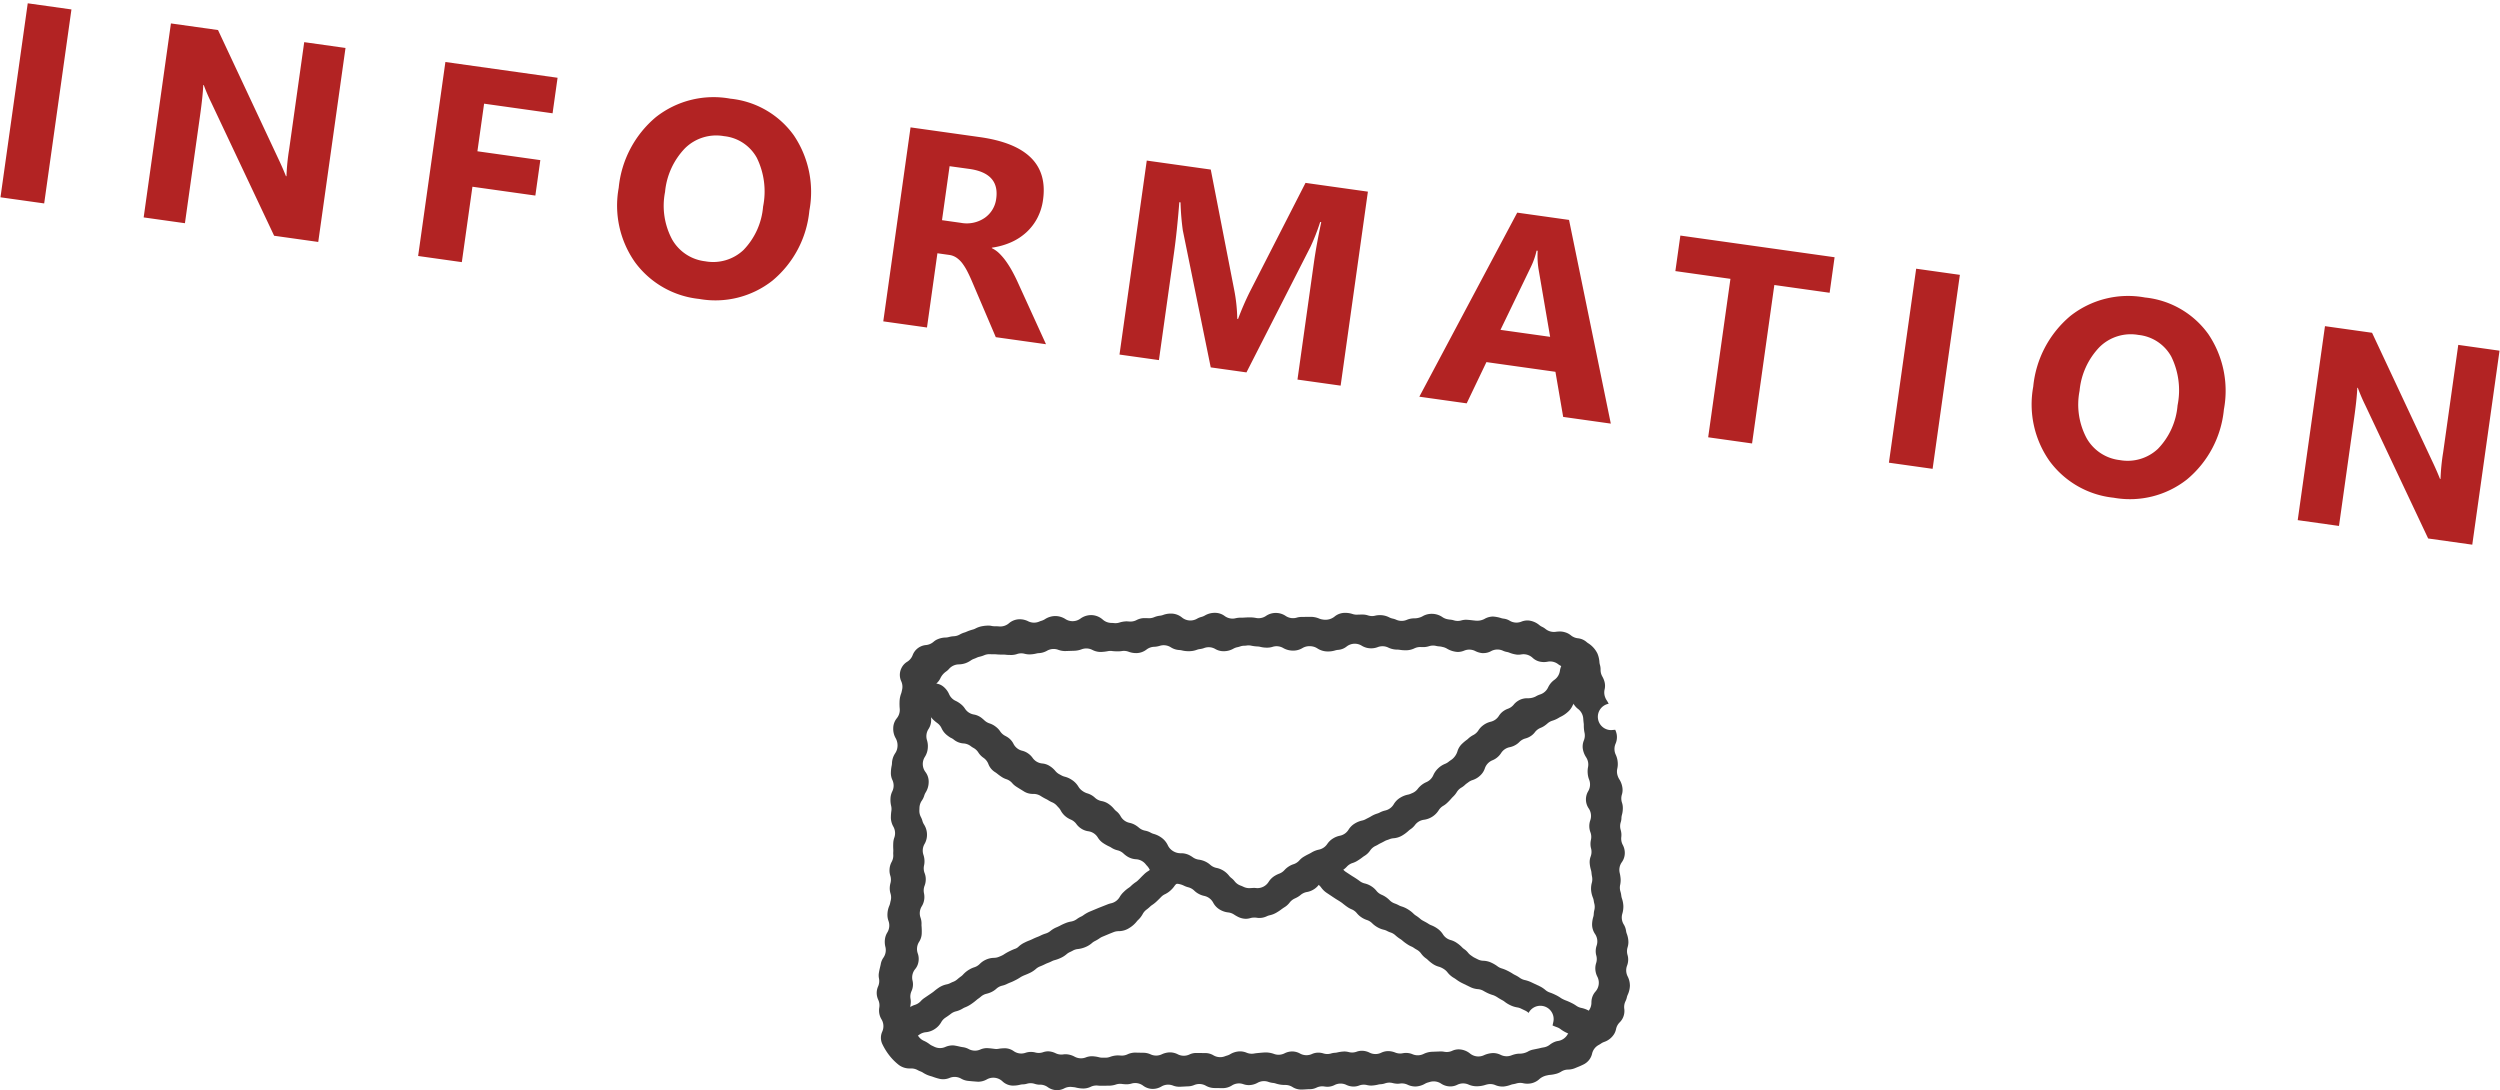 <svg xmlns="http://www.w3.org/2000/svg" width="205.468" height="89.599" viewBox="0 0 205.468 89.599">
  <g id="グループ_1758" data-name="グループ 1758" transform="translate(-854.494 -14304.883)">
    <path id="パス_2984" data-name="パス 2984" d="M-98.946,0h-3.627V-16.1h3.627ZM-76.2,0h-3.661L-86.5-10.119a14.633,14.633,0,0,1-.809-1.336h-.045q.09.854.09,2.605V0h-3.425V-16.1h3.908l6.39,9.8q.438.663.809,1.314h.045a17.218,17.218,0,0,1-.09-2.212V-16.1H-76.2ZM-58.6-13.151h-5.683V-9.2h5.222v2.942h-5.222V0h-3.627V-16.1h9.31ZM-44.548.281a7.5,7.5,0,0,1-5.638-2.252,8.084,8.084,0,0,1-2.179-5.868,8.662,8.662,0,0,1,2.212-6.177,7.66,7.66,0,0,1,5.862-2.358,7.31,7.31,0,0,1,5.576,2.257,8.322,8.322,0,0,1,2.128,5.952,8.524,8.524,0,0,1-2.207,6.121A7.574,7.574,0,0,1-44.548.281Zm.157-13.533a3.651,3.651,0,0,0-3.032,1.432,5.97,5.97,0,0,0-1.123,3.79,5.86,5.86,0,0,0,1.123,3.785,3.6,3.6,0,0,0,2.942,1.393A3.635,3.635,0,0,0-41.5-4.206a5.8,5.8,0,0,0,1.1-3.757,6.281,6.281,0,0,0-1.067-3.9A3.478,3.478,0,0,0-44.391-13.252ZM-15.8,0h-4.167l-2.5-4.144q-.281-.472-.539-.842a4.68,4.68,0,0,0-.522-.635,2.077,2.077,0,0,0-.55-.4,1.4,1.4,0,0,0-.623-.14h-.977V0h-3.627V-16.1h5.75q5.862,0,5.862,4.38a4.535,4.535,0,0,1-.258,1.555,4.321,4.321,0,0,1-.73,1.286,4.627,4.627,0,0,1-1.14.988,5.879,5.879,0,0,1-1.488.651V-7.2a2.308,2.308,0,0,1,.7.365,4.986,4.986,0,0,1,.651.59,8.226,8.226,0,0,1,.6.724q.286.387.522.758Zm-9.883-13.387v4.481h1.572a2.607,2.607,0,0,0,1.875-.674,2.249,2.249,0,0,0,.719-1.7q0-2.111-2.527-2.111ZM8.653,0H5.071V-9.636q0-1.561.135-3.448h-.09A16.966,16.966,0,0,1,4.61-10.95L.837,0H-2.128L-5.969-10.837a21.089,21.089,0,0,1-.505-2.246h-.1q.146,2.381.146,4.178V0H-9.7V-16.1h5.312l3.291,9.546a13.44,13.44,0,0,1,.573,2.3h.067a23.182,23.182,0,0,1,.64-2.325L3.476-16.1H8.653ZM31.076,0H27.123L25.977-3.583H20.25L19.115,0H15.185l5.862-16.1h4.3Zm-5.93-6.368-1.729-5.413a7.054,7.054,0,0,1-.27-1.449h-.09a6.143,6.143,0,0,1-.281,1.4L21.025-6.368Zm22.243-6.783H42.8V0H39.157V-13.151H34.586V-16.1h12.8ZM57.784,0H54.157V-16.1h3.627ZM72.851.281a7.5,7.5,0,0,1-5.638-2.252,8.084,8.084,0,0,1-2.179-5.868,8.662,8.662,0,0,1,2.212-6.177,7.66,7.66,0,0,1,5.862-2.358,7.31,7.31,0,0,1,5.576,2.257,8.322,8.322,0,0,1,2.128,5.952,8.524,8.524,0,0,1-2.207,6.121A7.574,7.574,0,0,1,72.851.281Zm.157-13.533a3.651,3.651,0,0,0-3.032,1.432,5.97,5.97,0,0,0-1.123,3.79,5.86,5.86,0,0,0,1.123,3.785,3.6,3.6,0,0,0,2.942,1.393,3.635,3.635,0,0,0,2.976-1.353,5.8,5.8,0,0,0,1.1-3.757,6.281,6.281,0,0,0-1.067-3.9A3.478,3.478,0,0,0,73.008-13.252ZM102.573,0H98.912L92.275-10.119a14.633,14.633,0,0,1-.809-1.336h-.045q.09.854.09,2.605V0H88.086V-16.1h3.908l6.39,9.8q.438.663.809,1.314h.045a17.218,17.218,0,0,1-.09-2.212V-16.1h3.425Z" transform="translate(956.108 14335.373) rotate(8)" fill="#b22323"/>
    <g id="グループ_1719" data-name="グループ 1719" transform="translate(340.562 13910.496)">
      <g id="グループ_1668" data-name="グループ 1668">
        <g id="グループ_1659" data-name="グループ 1659">
          <path id="パス_2842" data-name="パス 2842" d="M600.814,483.985a1.318,1.318,0,0,1-.764-.245,1.09,1.09,0,0,0-.642-.209l-.122,0a1.45,1.45,0,0,1-.315-.065,1.074,1.074,0,0,0-.644-.009,1.193,1.193,0,0,1-.313.05,1.107,1.107,0,0,0-.236.03,2.257,2.257,0,0,1-.529.072l-.127,0a1.288,1.288,0,0,1-.812-.36,1.093,1.093,0,0,0-.74-.289,1.08,1.08,0,0,0-.529.138,1.47,1.47,0,0,1-.719.193c-.338-.022-.584-.045-.828-.069a1.433,1.433,0,0,1-.568-.185,1.091,1.091,0,0,0-.954-.058,1.39,1.39,0,0,1-.53.107,1.517,1.517,0,0,1-.279-.03,4.449,4.449,0,0,1-.524-.156,2.47,2.47,0,0,0-.242-.077,2.341,2.341,0,0,1-.581-.26,1.032,1.032,0,0,0-.238-.123,1.776,1.776,0,0,1-.218-.1,1.086,1.086,0,0,0-.534-.14l-.079,0a1.471,1.471,0,0,1-.934-.281,4.567,4.567,0,0,1-.813-.82,5.165,5.165,0,0,1-.554-.907,1.216,1.216,0,0,1,0-1.028,1.092,1.092,0,0,0-.065-1,1.38,1.38,0,0,1-.2-.646,1.494,1.494,0,0,1,.017-.32,1.092,1.092,0,0,0-.085-.638,1.346,1.346,0,0,1-.124-.651,1.3,1.3,0,0,1,.111-.447,1.107,1.107,0,0,0,.073-.66,1.265,1.265,0,0,1-.01-.443c.027-.174.066-.344.106-.507l.046-.2a1.313,1.313,0,0,1,.219-.553,1.093,1.093,0,0,0,.164-.9,1.673,1.673,0,0,1-.038-.593,1.382,1.382,0,0,1,.2-.584,1.1,1.1,0,0,0,.094-.948,1.46,1.46,0,0,1-.085-.557,1.87,1.87,0,0,1,.153-.689,1.085,1.085,0,0,0,.075-.249,1.49,1.49,0,0,1,.034-.148,1.09,1.09,0,0,0-.011-.612,1.412,1.412,0,0,1-.061-.485,1.585,1.585,0,0,1,.054-.351,1.087,1.087,0,0,0-.01-.629,1.391,1.391,0,0,1-.064-.486,1.446,1.446,0,0,1,.175-.643,1.092,1.092,0,0,0,.132-.616,1.391,1.391,0,0,1,0-.194,2.192,2.192,0,0,0,0-.263,4.509,4.509,0,0,1,0-.465,1.5,1.5,0,0,1,.086-.454,1.1,1.1,0,0,0-.08-.912,1.53,1.53,0,0,1-.2-.83,3.941,3.941,0,0,1,.04-.464,1.1,1.1,0,0,0-.021-.415,2.13,2.13,0,0,1-.053-.585,1.421,1.421,0,0,1,.145-.589,1.092,1.092,0,0,0,.01-.95,1.338,1.338,0,0,1-.121-.63,3,3,0,0,1,.067-.553,1.143,1.143,0,0,0,.022-.175,1.558,1.558,0,0,1,.266-.837,1.1,1.1,0,0,0,.147-.316,1.22,1.22,0,0,0-.094-.894,1.552,1.552,0,0,1-.215-.864,1.308,1.308,0,0,1,.293-.8,1.089,1.089,0,0,0,.242-.766,4.531,4.531,0,0,1-.016-.6,2.041,2.041,0,0,1,.126-.656,1.026,1.026,0,0,0,.055-.2l.025-.112a1.09,1.09,0,0,0-.06-.69,1.253,1.253,0,0,1,.02-1.119,1.213,1.213,0,0,1,.461-.5,1.1,1.1,0,0,0,.451-.547,1.276,1.276,0,0,1,.3-.462,1.307,1.307,0,0,1,.8-.366,1.1,1.1,0,0,0,.615-.266,1.369,1.369,0,0,1,.215-.153,1.787,1.787,0,0,1,.815-.2.925.925,0,0,0,.14-.018c.027-.006.086-.018.113-.026a1.811,1.811,0,0,1,.386-.06,1.084,1.084,0,0,0,.481-.139,1.905,1.905,0,0,1,.4-.171,1.1,1.1,0,0,0,.186-.072c.036-.012.1-.041.1-.042.072-.025.226-.082.383-.124a1,1,0,0,0,.217-.083,1.919,1.919,0,0,1,.592-.2,2.926,2.926,0,0,1,.468-.044,1.2,1.2,0,0,1,.26.025,1.087,1.087,0,0,0,.241.028c.2,0,.29.006.381.014a.974.974,0,0,0,.107.006,1.094,1.094,0,0,0,.707-.26,1.364,1.364,0,0,1,.885-.334,1.532,1.532,0,0,1,.691.161,1.086,1.086,0,0,0,.925.028,1.342,1.342,0,0,1,.178-.064,1.151,1.151,0,0,0,.287-.132,1.577,1.577,0,0,1,.842-.257,1.545,1.545,0,0,1,.834.245,1.088,1.088,0,0,0,.594.177,1.1,1.1,0,0,0,.641-.208,1.5,1.5,0,0,1,.861-.292,1.458,1.458,0,0,1,.978.37,1.091,1.091,0,0,0,.708.274c.091,0,.162.008.226.014a.947.947,0,0,0,.107.006,1.077,1.077,0,0,0,.323-.05,2.124,2.124,0,0,1,.594-.1c.056,0,.28.018.316.018a1.089,1.089,0,0,0,.506-.125,1.426,1.426,0,0,1,.633-.16c.12,0,.227,0,.315.01.026,0,.052,0,.078,0a1.093,1.093,0,0,0,.422-.085,1.721,1.721,0,0,1,.471-.122,1.084,1.084,0,0,0,.275-.067,1.815,1.815,0,0,1,.622-.108,1.42,1.42,0,0,1,.915.323,1.091,1.091,0,0,0,1.234.1,1.466,1.466,0,0,1,.367-.149,1.131,1.131,0,0,0,.276-.114,1.6,1.6,0,0,1,.828-.221,1.315,1.315,0,0,1,.8.26,1.1,1.1,0,0,0,.65.215,1.046,1.046,0,0,0,.248-.03,1.969,1.969,0,0,1,.45-.049c.147,0,.221,0,.294-.008.115-.007.221-.013.421-.013a2.485,2.485,0,0,1,.517.047,1.146,1.146,0,0,0,.209.02,1.086,1.086,0,0,0,.615-.19,1.4,1.4,0,0,1,.8-.243,1.435,1.435,0,0,1,.811.245,1.083,1.083,0,0,0,.911.141,1.448,1.448,0,0,1,.419-.058l.712-.008a1.786,1.786,0,0,1,.712.142,1.137,1.137,0,0,0,.268.075,1.316,1.316,0,0,0,.238.022,1.177,1.177,0,0,0,.742-.246,1.335,1.335,0,0,1,.881-.32,1.928,1.928,0,0,1,.613.094,1.059,1.059,0,0,0,.341.055c.189-.006.29-.01.471-.01a1.463,1.463,0,0,1,.462.071,1.09,1.09,0,0,0,.334.053,1.027,1.027,0,0,0,.264-.034,1.588,1.588,0,0,1,.369-.042,1.653,1.653,0,0,1,.78.186,1.116,1.116,0,0,0,.287.1,1.437,1.437,0,0,1,.3.1,1.091,1.091,0,0,0,.856,0,1.587,1.587,0,0,1,.62-.122,1.42,1.42,0,0,0,.648-.156,1.48,1.48,0,0,1,.778-.215,1.534,1.534,0,0,1,.88.27,1.093,1.093,0,0,0,.364.162,2.076,2.076,0,0,0,.238.042,1.424,1.424,0,0,1,.332.06,1.108,1.108,0,0,0,.322.049,1.086,1.086,0,0,0,.294-.041,1.491,1.491,0,0,1,.4-.056c.222.012.362.027.505.045l.274.029a1.149,1.149,0,0,0,.119.005,1.255,1.255,0,0,0,.6-.142,1.422,1.422,0,0,1,.71-.2,2.8,2.8,0,0,1,.669.129,1.02,1.02,0,0,0,.21.044,1.235,1.235,0,0,1,.494.172,1.077,1.077,0,0,0,.953.076,1.36,1.36,0,0,1,.494-.1,1.213,1.213,0,0,1,.178.013,1.654,1.654,0,0,1,.816.375,1.12,1.12,0,0,0,.224.139,1.322,1.322,0,0,1,.274.172,1.1,1.1,0,0,0,.689.245,1.222,1.222,0,0,0,.147-.01,2.408,2.408,0,0,1,.34-.026,1.411,1.411,0,0,1,.414.06,1.362,1.362,0,0,1,.5.258,1.093,1.093,0,0,0,.565.238,1.3,1.3,0,0,1,.719.307.982.982,0,0,0,.108.085,2.067,2.067,0,0,1,.788.866,2.233,2.233,0,0,1,.164.719,1.03,1.03,0,0,0,.046.227,1.38,1.38,0,0,1,.047.4,1.089,1.089,0,0,0,.146.543,1.786,1.786,0,0,1,.185.461,1.291,1.291,0,0,1,0,.6,1.1,1.1,0,0,0,.028.594c.009.027.029.08.041.107a1.118,1.118,0,0,0,.092.174,2.6,2.6,0,0,1,.173.3h0a1.092,1.092,0,0,0,.2,2.165c.035,0,.337-.028.337-.028a1.461,1.461,0,0,1,.128.407,1.357,1.357,0,0,1-.1.743,1.1,1.1,0,0,0,.017.9,1.782,1.782,0,0,1,.159.589,1.694,1.694,0,0,1-.031.549,1.091,1.091,0,0,0,.021.567,1.422,1.422,0,0,0,.125.289,1.713,1.713,0,0,1,.283.805,1.25,1.25,0,0,1-.052.473,1.1,1.1,0,0,0,.01.677,1.309,1.309,0,0,1,.064.333,2.053,2.053,0,0,1-.078.687,1.084,1.084,0,0,0-.034.253,1.183,1.183,0,0,1-.055.321,1.074,1.074,0,0,0-.006.64,1.488,1.488,0,0,1,.057.321,1.5,1.5,0,0,1-.008.266,1.1,1.1,0,0,0,.123.645,1.387,1.387,0,0,1,.163.574,1.3,1.3,0,0,1-.248.855,1.087,1.087,0,0,0-.17.864,3.04,3.04,0,0,1,.079.521,1.814,1.814,0,0,1-.041.475,1.094,1.094,0,0,0,.023.539,1.74,1.74,0,0,1,.07.335,1.225,1.225,0,0,0,.047.218,2.247,2.247,0,0,1,.125.637,2.107,2.107,0,0,1-.089.647,1.091,1.091,0,0,0,.118.867,1.358,1.358,0,0,1,.192.531,1.078,1.078,0,0,0,.053.217,2.009,2.009,0,0,1,.14.716,1.466,1.466,0,0,1-.066.417,1.1,1.1,0,0,0-.006.628,1.345,1.345,0,0,1,.054.417,1.413,1.413,0,0,1-.092.464,1.092,1.092,0,0,0,.04.866,1.694,1.694,0,0,1,.193.792,1.934,1.934,0,0,1-.185.749,1.042,1.042,0,0,0-.068.211,1.3,1.3,0,0,1-.109.305,1.091,1.091,0,0,0-.1.629,1.316,1.316,0,0,1-.023.471,1.287,1.287,0,0,1-.354.637,1.085,1.085,0,0,0-.3.556,1.275,1.275,0,0,1-.173.429,1.552,1.552,0,0,1-.814.629,1.092,1.092,0,0,0-.249.129,1.858,1.858,0,0,1-.187.115,1.09,1.09,0,0,0-.54.69,1.312,1.312,0,0,1-.676.895,5.807,5.807,0,0,1-.553.246l-.193.081a1.572,1.572,0,0,1-.567.112,1.078,1.078,0,0,0-.552.164,1.523,1.523,0,0,1-.359.166,2.88,2.88,0,0,1-.6.109,1.08,1.08,0,0,0-.127.02l-.1.022a1.352,1.352,0,0,0-.588.279,1.428,1.428,0,0,1-.724.375,1.94,1.94,0,0,1-.276.026,1.651,1.651,0,0,1-.361-.041,1.047,1.047,0,0,0-.236-.026,1.128,1.128,0,0,0-.31.044,1.779,1.779,0,0,1-.258.06,1.06,1.06,0,0,0-.2.051,2.343,2.343,0,0,1-.61.145l-.1,0a1.492,1.492,0,0,1-.566-.118,1.072,1.072,0,0,0-.651-.061c-.038.008-.117.027-.153.039a2.348,2.348,0,0,1-.744.118,1.678,1.678,0,0,1-.672-.148,1.092,1.092,0,0,0-.913.027,1.293,1.293,0,0,1-.551.134,1.388,1.388,0,0,1-.782-.236,1.1,1.1,0,0,0-.935-.128l-.112.032a1.1,1.1,0,0,0-.253.1,1.7,1.7,0,0,1-.8.238,1.509,1.509,0,0,1-.647-.147,1.1,1.1,0,0,0-.471-.107,1.077,1.077,0,0,0-.161.012,1.581,1.581,0,0,1-.169.015,1.751,1.751,0,0,1-.417-.055,1.1,1.1,0,0,0-.279-.037,1.072,1.072,0,0,0-.35.059,1.435,1.435,0,0,1-.372.073,1.068,1.068,0,0,0-.18.025,2.882,2.882,0,0,1-.583.086,1.561,1.561,0,0,1-.356-.043,1.1,1.1,0,0,0-.26-.032,1.081,1.081,0,0,0-.389.072,1.282,1.282,0,0,1-.438.083,1.41,1.41,0,0,1-.607-.136,1.087,1.087,0,0,0-.965.008,1.319,1.319,0,0,1-.585.146,1.613,1.613,0,0,1-.25-.022,1.232,1.232,0,0,0-.181-.015,1.1,1.1,0,0,0-.474.108,1.261,1.261,0,0,1-.556.127c-.089,0-.175.005-.26.011-.17.012-.308.019-.44.019a1.337,1.337,0,0,1-.715-.207,1.1,1.1,0,0,0-.585-.17l-.065,0a2.4,2.4,0,0,1-.73-.12,1.137,1.137,0,0,0-.23-.048,1.6,1.6,0,0,1-.372-.085,1.075,1.075,0,0,0-.363-.063,1.09,1.09,0,0,0-.512.129,1.526,1.526,0,0,1-.723.2,1.391,1.391,0,0,1-.456-.077,1.081,1.081,0,0,0-.935.1,1.43,1.43,0,0,1-.743.226l-.655-.009a1.482,1.482,0,0,1-.752-.189,1.087,1.087,0,0,0-.539-.143,1.111,1.111,0,0,0-.419.084,1.368,1.368,0,0,1-.513.109l-.226.011c-.219.012-.353.021-.487.023a1.456,1.456,0,0,1-.523-.1,1.089,1.089,0,0,0-.942.076,1.409,1.409,0,0,1-.7.2,1.325,1.325,0,0,1-.812-.269,1.086,1.086,0,0,0-.952-.169,1.472,1.472,0,0,1-.392.059,3.13,3.13,0,0,1-.4-.029,1.147,1.147,0,0,0-.143-.009,1.087,1.087,0,0,0-.333.052,1.824,1.824,0,0,1-.555.1l-.724.005a1.619,1.619,0,0,1-.215-.013,1.074,1.074,0,0,0-.59.1,1.422,1.422,0,0,1-.615.141,2.644,2.644,0,0,1-.622-.085,1.2,1.2,0,0,0-.156-.026l-.139-.014a1.315,1.315,0,0,0-.14-.009,1.1,1.1,0,0,0-.5.121A1.3,1.3,0,0,1,600.814,483.985Zm.706-2.953a1.617,1.617,0,0,1,.73.2,1.09,1.09,0,0,0,.91.065,1.4,1.4,0,0,1,.509-.1,2.568,2.568,0,0,1,.6.086,1.083,1.083,0,0,0,.26.032l.268,0a1.067,1.067,0,0,0,.354-.061,1.914,1.914,0,0,1,.641-.126c.083,0,.312.016.345.016a1.094,1.094,0,0,0,.45-.1,1.553,1.553,0,0,1,.622-.147l.686.014a1.411,1.411,0,0,1,.6.13,1.082,1.082,0,0,0,.913,0,1.662,1.662,0,0,1,.669-.163,1.421,1.421,0,0,1,.649.157,1.091,1.091,0,0,0,.96.019,1.283,1.283,0,0,1,.508-.125l.12,0,.669.006a1.306,1.306,0,0,1,.68.186,1.087,1.087,0,0,0,.957.073,1.466,1.466,0,0,1,.15-.05,1.1,1.1,0,0,0,.243-.1,1.635,1.635,0,0,1,.825-.248,1.419,1.419,0,0,1,.546.109,1.093,1.093,0,0,0,.422.085,1.2,1.2,0,0,0,.189-.016c.15-.027.292-.039.42-.051l.132-.013c.15-.013.3-.025.442-.025a1.992,1.992,0,0,1,.653.123,1.088,1.088,0,0,0,.862-.05,1.4,1.4,0,0,1,.64-.155,1.33,1.33,0,0,1,.627.168,1.091,1.091,0,0,0,.982.044,1.3,1.3,0,0,1,.527-.115,1.377,1.377,0,0,1,.413.063,1.118,1.118,0,0,0,.329.051,1.087,1.087,0,0,0,.314-.047,1.284,1.284,0,0,1,.308-.054,1.223,1.223,0,0,0,.168-.022,3.131,3.131,0,0,1,.6-.085,1.489,1.489,0,0,1,.366.047,1.076,1.076,0,0,0,.651-.029,1.265,1.265,0,0,1,.421-.077,1.407,1.407,0,0,1,.634.15,1.081,1.081,0,0,0,.962.012,1.383,1.383,0,0,1,.558-.135,1.614,1.614,0,0,1,.593.117,1.093,1.093,0,0,0,.41.081,1.048,1.048,0,0,0,.208-.021,1.39,1.39,0,0,1,.823.086,1.089,1.089,0,0,0,.883-.024,1.758,1.758,0,0,1,.71-.184l.722-.028a1.725,1.725,0,0,1,.278.028,1.118,1.118,0,0,0,.2.019,1.088,1.088,0,0,0,.455-.1,1.3,1.3,0,0,1,.514-.117,1.516,1.516,0,0,1,.957.347,1.085,1.085,0,0,0,1.123.141,1.981,1.981,0,0,1,.764-.184,1.418,1.418,0,0,1,.629.15,1.094,1.094,0,0,0,.872.042,2.186,2.186,0,0,1,.466-.128,1.345,1.345,0,0,1,.206-.014,1.444,1.444,0,0,0,.662-.157,1.436,1.436,0,0,1,.417-.17l.292-.06c.166-.033.263-.053.359-.078.077-.02.165-.037.253-.051a1.1,1.1,0,0,0,.5-.215,1.647,1.647,0,0,1,.447-.253,1.175,1.175,0,0,1,.242-.061,1.092,1.092,0,0,0,.788-.554,1.267,1.267,0,0,1,.439-.469,1.122,1.122,0,0,0,.186-.15l.225-.19a2.3,2.3,0,0,1,.264-.177,1.086,1.086,0,0,0,.515-.666c.014-.049.03-.1.049-.145a1.36,1.36,0,0,1,.111-.226,1.09,1.09,0,0,0,.161-.581,1.454,1.454,0,0,1,.01-.173,1.315,1.315,0,0,1,.328-.734,1.092,1.092,0,0,0,.157-1.2,1.536,1.536,0,0,1-.176-.729,1.419,1.419,0,0,1,.067-.4,1.09,1.09,0,0,0,.015-.625,1.335,1.335,0,0,1-.047-.431,1.421,1.421,0,0,1,.072-.378,1.088,1.088,0,0,0-.124-.956,1.4,1.4,0,0,1-.248-.764,2.276,2.276,0,0,1,.1-.655,1.033,1.033,0,0,0,.038-.241,1.716,1.716,0,0,1,.048-.314,1.106,1.106,0,0,0,0-.518,2.234,2.234,0,0,1-.049-.242,1.153,1.153,0,0,0-.061-.236,2.15,2.15,0,0,1-.16-.68,1.845,1.845,0,0,1,.065-.573,1.09,1.09,0,0,0,.018-.482,3.028,3.028,0,0,1-.049-.34,1.172,1.172,0,0,0-.04-.212,2.661,2.661,0,0,1-.107-.578,1.3,1.3,0,0,1,.08-.539,1.1,1.1,0,0,0,.032-.672,1.19,1.19,0,0,1-.044-.267,1.526,1.526,0,0,1,.035-.434,1.088,1.088,0,0,0-.042-.621,1.431,1.431,0,0,1-.009-.991,1.1,1.1,0,0,0-.133-.97,1.316,1.316,0,0,1-.045-1.407,1.092,1.092,0,0,0,.082-.953,1.707,1.707,0,0,1-.117-.5,1.854,1.854,0,0,1,.025-.532,1.09,1.09,0,0,0-.151-.8,1.774,1.774,0,0,1-.277-.7,1.3,1.3,0,0,1,.083-.687,1.079,1.079,0,0,0,.053-.657l-.021-.11a3.138,3.138,0,0,1-.034-.521,1.227,1.227,0,0,0-.01-.136c-.016-.122-.027-.249-.036-.378a1.1,1.1,0,0,0-.4-.773,1.439,1.439,0,0,1-.558-.848,1.3,1.3,0,0,1,.071-.791,1.085,1.085,0,0,0,.045-.687,1.925,1.925,0,0,1-.044-.241,1.09,1.09,0,0,0-.76-.913,1.084,1.084,0,0,1-.113-.041,1.478,1.478,0,0,1-.3-.174,1.085,1.085,0,0,0-.666-.228,1.036,1.036,0,0,0-.206.021,1.723,1.723,0,0,1-.309.03,1.812,1.812,0,0,1-.265-.024,1.276,1.276,0,0,1-.662-.331,1.1,1.1,0,0,0-.74-.29,1.041,1.041,0,0,0-.192.018,1.342,1.342,0,0,1-.236.02,1.086,1.086,0,0,1-.139-.007,2.488,2.488,0,0,1-.608-.163,1.04,1.04,0,0,0-.212-.058,1.259,1.259,0,0,1-.308-.1,1.1,1.1,0,0,0-.972.035,1.281,1.281,0,0,1-.621.163l-.106,0a1.606,1.606,0,0,1-.573-.169,1.091,1.091,0,0,0-.492-.119,1.115,1.115,0,0,0-.417.083,1.382,1.382,0,0,1-.54.111,1.952,1.952,0,0,1-.877-.272,1.139,1.139,0,0,0-.341-.134l-.1-.023a1.038,1.038,0,0,0-.183-.027,1.691,1.691,0,0,1-.275-.041,1.075,1.075,0,0,0-.246-.029,1.109,1.109,0,0,0-.336.054,1.537,1.537,0,0,1-.472.072l-.251-.006a1.1,1.1,0,0,0-.477.111,1.566,1.566,0,0,1-.7.156,2.968,2.968,0,0,1-.522-.04,1.263,1.263,0,0,0-.164-.014,1.7,1.7,0,0,1-.756-.167,1.081,1.081,0,0,0-.478-.111,1.107,1.107,0,0,0-.389.072,1.484,1.484,0,0,1-.541.1,1.464,1.464,0,0,1-.778-.217,1.088,1.088,0,0,0-1.241.071,1.279,1.279,0,0,1-.709.274,1.149,1.149,0,0,0-.239.047,1.965,1.965,0,0,1-.594.083,1.558,1.558,0,0,1-.865-.255,1.1,1.1,0,0,0-.285-.131,1.236,1.236,0,0,0-.346-.049,1.124,1.124,0,0,0-.581.151,1.464,1.464,0,0,1-.771.214,1.615,1.615,0,0,1-.816-.211,1.109,1.109,0,0,0-.225-.1l-.06-.017a1.125,1.125,0,0,0-.265-.033,1.09,1.09,0,0,0-.33.052,1.478,1.478,0,0,1-.442.066,2.26,2.26,0,0,1-.569-.066,1.071,1.071,0,0,0-.218-.031,3.177,3.177,0,0,1-.525-.066,1.09,1.09,0,0,0-.221-.023c-.033,0-.066,0-.1.005s-.1.013-.129.017l-.151.006a1.078,1.078,0,0,0-.313.06,1.888,1.888,0,0,1-.231.063,1.111,1.111,0,0,0-.321.12,1.583,1.583,0,0,1-.8.207,1.326,1.326,0,0,1-.678-.178,1.079,1.079,0,0,0-.931-.08,1.52,1.52,0,0,1-.345.082,1.148,1.148,0,0,0-.252.062,1.827,1.827,0,0,1-.661.113,2.276,2.276,0,0,1-.57-.066,1.009,1.009,0,0,0-.2-.029,1.456,1.456,0,0,1-.7-.223,1.1,1.1,0,0,0-.589-.173,1.111,1.111,0,0,0-.331.052,1.719,1.719,0,0,1-.456.077,1.1,1.1,0,0,0-.624.226,1.393,1.393,0,0,1-.836.293,1.8,1.8,0,0,1-.634-.111,1.074,1.074,0,0,0-.557-.057,1.993,1.993,0,0,1-.236.022l-.152,0a3.027,3.027,0,0,1-.418-.025,1.029,1.029,0,0,0-.135-.009,1.114,1.114,0,0,0-.191.017,3.553,3.553,0,0,1-.6.069,1.492,1.492,0,0,1-.685-.165,1.092,1.092,0,0,0-.893-.053,1.86,1.86,0,0,1-.622.12l-.732.024a1.644,1.644,0,0,1-.556-.1,1.094,1.094,0,0,0-.925.07,1.514,1.514,0,0,1-.67.2,1.039,1.039,0,0,0-.2.029,2.5,2.5,0,0,1-.573.076,1.652,1.652,0,0,1-.409-.053,1.114,1.114,0,0,0-.275-.035,1.083,1.083,0,0,0-.356.061,1.412,1.412,0,0,1-.4.073l-.149,0a3.127,3.127,0,0,1-.426-.026c-.041,0-.081-.006-.122-.006l-.2,0a3.5,3.5,0,0,1-.382-.018s-.089-.007-.136-.007l-.2,0c-.066,0-.218-.008-.244-.008a1.1,1.1,0,0,0-.419.083,2.257,2.257,0,0,1-.4.129,1.071,1.071,0,0,0-.229.079,2.142,2.142,0,0,1-.224.092,1.133,1.133,0,0,0-.256.133,1.936,1.936,0,0,1-.428.223,1.806,1.806,0,0,1-.568.1,1.093,1.093,0,0,0-.795.372,1.319,1.319,0,0,1-.219.2,1.43,1.43,0,0,0-.471.525,1.332,1.332,0,0,1-.156.266,1.278,1.278,0,0,1-.112.131,1.1,1.1,0,0,0-.279.52c-.009.04-.018.081-.031.121a1.555,1.555,0,0,1-.267.509,1.043,1.043,0,0,0-.114.179,1.068,1.068,0,0,0-.074.193,1.089,1.089,0,0,0,.077.8,1.614,1.614,0,0,1,.177.8,1.337,1.337,0,0,1-.212.691,1.085,1.085,0,0,0-.129.925,1.643,1.643,0,0,1,.071.56,1.581,1.581,0,0,1-.247.812,1.092,1.092,0,0,0,.05,1.241,1.317,1.317,0,0,1,.264.863,1.626,1.626,0,0,1-.244.812,1.091,1.091,0,0,0-.12.265,1.431,1.431,0,0,1-.2.413,1.1,1.1,0,0,0-.193.577l-.008.21a1.087,1.087,0,0,0,.125.559,1.5,1.5,0,0,1,.123.31,1.082,1.082,0,0,0,.131.3,1.55,1.55,0,0,1,.247.911,1.492,1.492,0,0,1-.2.694,1.085,1.085,0,0,0-.089.9,1.657,1.657,0,0,1,.083.591,1.47,1.47,0,0,1-.035.275,1.09,1.09,0,0,0,.048.634,1.359,1.359,0,0,1,.092.559,1.429,1.429,0,0,1-.094.47,1.087,1.087,0,0,0-.05.623,1.551,1.551,0,0,1,.03.372,1.446,1.446,0,0,1-.214.7,1.089,1.089,0,0,0-.1.935,1.475,1.475,0,0,1,.08.541,1.127,1.127,0,0,0,0,.116,4.966,4.966,0,0,1,.018.622,1.352,1.352,0,0,1-.212.7,1.094,1.094,0,0,0-.116.955,1.351,1.351,0,0,1,.047.752,1.222,1.222,0,0,1-.256.536,1.093,1.093,0,0,0-.219.953,1.279,1.279,0,0,1,.028.451,1.321,1.321,0,0,1-.111.406,1.087,1.087,0,0,0-.082.641,1.315,1.315,0,0,1,.021.252,1.383,1.383,0,0,1-.02.219,1.09,1.09,0,0,0,.081.63,1.144,1.144,0,0,1,.076.217,1.142,1.142,0,0,0,.1.265,1.742,1.742,0,0,1,.155.392,1.28,1.28,0,0,1,.043.408,1.09,1.09,0,0,0,.656,1.07,2.309,2.309,0,0,1,.463.279,1.091,1.091,0,0,0,.214.124l.136.065a1.093,1.093,0,0,0,.5.122,1.076,1.076,0,0,0,.434-.091,1.493,1.493,0,0,1,.587-.128,1.054,1.054,0,0,1,.193.015c.129.021.246.046.363.073a2.948,2.948,0,0,0,.3.058,1.407,1.407,0,0,1,.48.155,1.1,1.1,0,0,0,.516.13,1.076,1.076,0,0,0,.434-.091,1.372,1.372,0,0,1,.554-.117c.222.012.361.029.5.046l.15.019a1,1,0,0,0,.285-.007,2.826,2.826,0,0,1,.465-.044l.145,0a1.276,1.276,0,0,1,.644.23,1.084,1.084,0,0,0,.622.2,1.114,1.114,0,0,0,.346-.057,1.387,1.387,0,0,1,.449-.075l.12.005a1.353,1.353,0,0,1,.249.043,1.133,1.133,0,0,0,.277.036,1.1,1.1,0,0,0,.353-.059,1.352,1.352,0,0,1,.444-.074,1.555,1.555,0,0,1,.576.151,1.085,1.085,0,0,0,.486.115,1.022,1.022,0,0,0,.155-.012A1.228,1.228,0,0,1,601.52,481.032Z" fill="#3e3e3e"/>
        </g>
        <g id="グループ_1660" data-name="グループ 1660">
          <path id="パス_2843" data-name="パス 2843" d="M616.339,469.9a1.467,1.467,0,0,1-.667-.165,3.118,3.118,0,0,1-.307-.177,1.081,1.081,0,0,0-.49-.181,1.665,1.665,0,0,1-.584-.174,1.47,1.47,0,0,1-.653-.633,1.092,1.092,0,0,0-.744-.553,1.577,1.577,0,0,1-.391-.138,1.639,1.639,0,0,1-.417-.292,1.091,1.091,0,0,0-.5-.278,1.823,1.823,0,0,1-.364-.137,1.533,1.533,0,0,0-.613-.155c-.023,0-.169.01-.219.01a1.4,1.4,0,0,1-.714-.2c-.122-.068-.186-.1-.244-.129a3.765,3.765,0,0,1-.478-.276,1.616,1.616,0,0,1-.567-.621,1.138,1.138,0,0,0-.179-.25,1.4,1.4,0,0,1-.107-.123,1.1,1.1,0,0,0-.8-.422,1.5,1.5,0,0,1-.758-.253,2.064,2.064,0,0,1-.269-.213,1.087,1.087,0,0,0-.5-.27,1.6,1.6,0,0,1-.511-.222,1.076,1.076,0,0,0-.133-.074,3.726,3.726,0,0,1-.514-.284,1.489,1.489,0,0,1-.455-.467,1.089,1.089,0,0,0-.789-.518,1.388,1.388,0,0,1-.585-.224,1.427,1.427,0,0,1-.391-.371,1.1,1.1,0,0,0-.466-.368,1.762,1.762,0,0,1-.264-.14,1.624,1.624,0,0,1-.555-.6,1.059,1.059,0,0,0-.191-.259c-.034-.034-.066-.071-.1-.108a1.1,1.1,0,0,0-.421-.311,1.882,1.882,0,0,1-.318-.17c-.034-.021-.069-.042-.1-.06a4.506,4.506,0,0,1-.508-.281,1.089,1.089,0,0,0-.593-.176h-.046a1.371,1.371,0,0,1-.79-.233l-.232-.143c-.136-.083-.22-.134-.365-.229a1.464,1.464,0,0,1-.318-.276,1.088,1.088,0,0,0-.5-.334,1.5,1.5,0,0,1-.353-.169,4.313,4.313,0,0,1-.375-.271,1.921,1.921,0,0,0-.2-.143,1.34,1.34,0,0,1-.537-.659,1.1,1.1,0,0,0-.4-.51,1.514,1.514,0,0,1-.426-.441,1.1,1.1,0,0,0-.4-.374,1.534,1.534,0,0,1-.224-.146,1.093,1.093,0,0,0-.59-.221,1.4,1.4,0,0,1-.8-.313,1.077,1.077,0,0,0-.265-.157h0a2.7,2.7,0,0,1-.308-.219,1.508,1.508,0,0,1-.431-.553,1.089,1.089,0,0,0-.364-.44l-.105-.08a2.506,2.506,0,0,1-.39-.376,1.125,1.125,0,0,0-.158-.151,1.445,1.445,0,0,1-.453-.665,1.125,1.125,0,0,0-.1-.212,1.156,1.156,0,0,1,1.706-1.51,1.64,1.64,0,0,1,.477.623,1.09,1.09,0,0,0,.545.556,2.075,2.075,0,0,1,.428.27,1.5,1.5,0,0,1,.333.367,1.09,1.09,0,0,0,.734.484,1.423,1.423,0,0,1,.65.294c.09.072.159.133.215.186a1.106,1.106,0,0,0,.42.248,1.675,1.675,0,0,1,.545.3,1.492,1.492,0,0,1,.33.355,1.1,1.1,0,0,0,.418.372c.062.032.124.067.185.106a1.382,1.382,0,0,1,.488.542,1.088,1.088,0,0,0,.723.574,1.422,1.422,0,0,1,.452.2,1.467,1.467,0,0,1,.4.386,1.088,1.088,0,0,0,.8.461,1.346,1.346,0,0,1,.628.223,1.91,1.91,0,0,1,.443.394,1.1,1.1,0,0,0,.355.283l.13.071a1.125,1.125,0,0,0,.281.113,1.854,1.854,0,0,1,.583.26,1.7,1.7,0,0,1,.54.553,1.112,1.112,0,0,0,.189.238,1.419,1.419,0,0,0,.514.31,1.575,1.575,0,0,1,.447.2,1.543,1.543,0,0,1,.211.166,1.1,1.1,0,0,0,.556.279,1.429,1.429,0,0,1,.535.213,2.132,2.132,0,0,1,.488.44,1.179,1.179,0,0,0,.178.175,1.338,1.338,0,0,1,.356.418,1.093,1.093,0,0,0,.735.542,1.578,1.578,0,0,1,.55.232,1.909,1.909,0,0,1,.211.159,1.1,1.1,0,0,0,.53.254,1.485,1.485,0,0,1,.457.169,1.1,1.1,0,0,0,.251.1,1.918,1.918,0,0,1,.562.262,1.6,1.6,0,0,1,.581.665,1.094,1.094,0,0,0,.18.271,1.187,1.187,0,0,0,.841.387h.039a1.5,1.5,0,0,1,.7.152,2.383,2.383,0,0,1,.3.182,1.089,1.089,0,0,0,.5.193,1.782,1.782,0,0,1,.561.174,1.7,1.7,0,0,1,.368.248,1.1,1.1,0,0,0,.516.257,1.677,1.677,0,0,1,.425.146,1.771,1.771,0,0,1,.6.489,1.057,1.057,0,0,0,.2.2,1.418,1.418,0,0,1,.26.259,1.09,1.09,0,0,0,.49.357c.065.024.131.052.2.083l.039.019a1.11,1.11,0,0,0,.48.11c.042,0,.388-.022.39-.022.029,0,.228.02.273.02a1.092,1.092,0,0,0,.924-.512,1.545,1.545,0,0,1,.523-.509,2.1,2.1,0,0,1,.348-.168,1.1,1.1,0,0,0,.429-.291,1.762,1.762,0,0,1,.4-.328,1.541,1.541,0,0,1,.344-.157,1.1,1.1,0,0,0,.487-.318,1.5,1.5,0,0,1,.363-.3c.193-.116.3-.167.4-.217s.137-.069.228-.123a1.922,1.922,0,0,1,.609-.241,1.092,1.092,0,0,0,.687-.462,1.557,1.557,0,0,1,.5-.471,1.693,1.693,0,0,1,.535-.209,1.086,1.086,0,0,0,.717-.5,1.53,1.53,0,0,1,.517-.507,1.962,1.962,0,0,1,.6-.243,1.018,1.018,0,0,0,.285-.106c.086-.046.15-.078.212-.109s.125-.062.226-.123a2.211,2.211,0,0,1,.524-.237,1.1,1.1,0,0,0,.192-.078,1.818,1.818,0,0,1,.456-.171,1.093,1.093,0,0,0,.7-.51,1.536,1.536,0,0,1,.543-.546,1.923,1.923,0,0,1,.626-.248,1.079,1.079,0,0,0,.241-.078l.1-.043a1.1,1.1,0,0,0,.467-.355,1.668,1.668,0,0,1,.173-.194,1.773,1.773,0,0,1,.531-.357,1.1,1.1,0,0,0,.572-.57,1.716,1.716,0,0,1,.391-.557,1.772,1.772,0,0,1,.582-.379,1.117,1.117,0,0,0,.277-.162,2.667,2.667,0,0,1,.223-.16,1.315,1.315,0,0,0,.143-.115,1.375,1.375,0,0,0,.36-.562,1.4,1.4,0,0,1,.382-.641,3.313,3.313,0,0,1,.39-.327,1.1,1.1,0,0,0,.112-.093,1.807,1.807,0,0,1,.419-.3,1.1,1.1,0,0,0,.431-.393,1.542,1.542,0,0,1,.347-.382,1.706,1.706,0,0,1,.665-.325,1.088,1.088,0,0,0,.671-.483,1.376,1.376,0,0,1,.443-.439,1.4,1.4,0,0,1,.289-.141,1.1,1.1,0,0,0,.487-.343,1.386,1.386,0,0,1,.338-.3,1.359,1.359,0,0,1,.746-.222l.083,0a1.377,1.377,0,0,0,.637-.147,1.761,1.761,0,0,1,.364-.166,1.09,1.09,0,0,0,.654-.576,1.628,1.628,0,0,1,.213-.34,1.649,1.649,0,0,1,.309-.288,1.093,1.093,0,0,0,.449-.738,1.476,1.476,0,0,1,.326-.738,1.156,1.156,0,0,1,1.625-.164,1.168,1.168,0,0,1,.4,1.146,1.043,1.043,0,0,0-.026.256,1.456,1.456,0,0,1-.179.758,1.091,1.091,0,0,0-.1.246,1.7,1.7,0,0,1-.339.654,1.642,1.642,0,0,1-.32.3,1.083,1.083,0,0,0-.361.43,1.5,1.5,0,0,1-.378.495,2.471,2.471,0,0,1-.618.409c-.032.016-.062.033-.092.051a2.244,2.244,0,0,1-.545.253,1.1,1.1,0,0,0-.419.233,2.272,2.272,0,0,1-.306.231,1.542,1.542,0,0,1-.25.126,1.1,1.1,0,0,0-.473.359,1.327,1.327,0,0,1-.367.334,1.44,1.44,0,0,1-.4.177,1.1,1.1,0,0,0-.51.294,1.414,1.414,0,0,1-.263.212,1.552,1.552,0,0,1-.53.215,1.087,1.087,0,0,0-.708.483,1.472,1.472,0,0,1-.225.274,1.509,1.509,0,0,1-.483.317,1.092,1.092,0,0,0-.629.671,1.382,1.382,0,0,1-.361.564,1.639,1.639,0,0,1-.651.394,1.076,1.076,0,0,0-.322.164l-.136.1a1.1,1.1,0,0,0-.159.129,1.554,1.554,0,0,1-.3.226,1.086,1.086,0,0,0-.379.374,1.757,1.757,0,0,1-.284.354,2.289,2.289,0,0,0-.169.178,4.3,4.3,0,0,1-.312.327,1.754,1.754,0,0,1-.344.263,1.112,1.112,0,0,0-.378.369,1.7,1.7,0,0,1-1.205.777,1.089,1.089,0,0,0-.738.428,1.533,1.533,0,0,1-.391.365,1.172,1.172,0,0,0-.126.1,3.061,3.061,0,0,1-.505.383,1.628,1.628,0,0,1-.739.243,1.128,1.128,0,0,0-.333.077c-.071.029-.135.051-.193.07a1.03,1.03,0,0,0-.205.087c-.158.088-.242.129-.326.169s-.144.074-.236.129c-.068.041-.13.074-.192.1a1.1,1.1,0,0,0-.439.373,1.515,1.515,0,0,1-.474.448c-.033.021-.066.042-.1.066a4.639,4.639,0,0,1-.5.347,1.691,1.691,0,0,1-.366.167,1.092,1.092,0,0,0-.476.3,1.635,1.635,0,0,1-.364.3,2.316,2.316,0,0,1-.478.228.959.959,0,0,0-.162.071,2.323,2.323,0,0,1-.523.213,1.1,1.1,0,0,0-.673.518,1.5,1.5,0,0,1-.538.55,1.534,1.534,0,0,1-.543.206,1.087,1.087,0,0,0-.516.238,1.691,1.691,0,0,1-.227.162,2.236,2.236,0,0,1-.247.128,1.118,1.118,0,0,0-.434.342,1.558,1.558,0,0,1-.454.4c-.017.01-.169.114-.186.127a3.617,3.617,0,0,1-.394.268,1.873,1.873,0,0,1-.6.246,1.147,1.147,0,0,0-.238.08,1.407,1.407,0,0,1-.61.142,1.321,1.321,0,0,1-.234-.021A1.255,1.255,0,0,0,617,469.8a1.064,1.064,0,0,0-.291.04A1.429,1.429,0,0,1,616.339,469.9Z" fill="#3e3e3e"/>
        </g>
        <g id="グループ_1661" data-name="グループ 1661">
          <path id="パス_2844" data-name="パス 2844" d="M643.9,479.6a1.127,1.127,0,0,1-.411-.077,1.092,1.092,0,0,0-.205-.057,2.211,2.211,0,0,1-.6-.2,2.694,2.694,0,0,1-.5-.3,1.073,1.073,0,0,0-.274-.149l-.124-.046c-.071-.028-.146-.056-.254-.105l.064-.29a1.091,1.091,0,0,0-.781-1.289,1.123,1.123,0,0,0-.286-.038,1.089,1.089,0,0,0-.965.586l-.022-.019a1.07,1.07,0,0,0-.255-.17l-.341-.163a1.065,1.065,0,0,0-.317-.1,2.053,2.053,0,0,1-.579-.186,2.445,2.445,0,0,1-.48-.3,1.05,1.05,0,0,0-.158-.1c-.222-.121-.315-.179-.4-.236a1.785,1.785,0,0,0-.229-.13.941.941,0,0,0-.147-.059,3.036,3.036,0,0,1-.509-.2c-.107-.054-.19-.1-.259-.14a1.083,1.083,0,0,0-.479-.151,1.7,1.7,0,0,1-.636-.178l-.641-.312a3.135,3.135,0,0,1-.492-.3,2.234,2.234,0,0,0-.19-.127,1.826,1.826,0,0,1-.536-.465,1.119,1.119,0,0,0-.2-.2,1.622,1.622,0,0,0-.471-.251,1.7,1.7,0,0,1-.561-.258,3.016,3.016,0,0,1-.388-.319,1.112,1.112,0,0,0-.13-.108,1.654,1.654,0,0,1-.409-.4,1.089,1.089,0,0,0-.372-.329,2.508,2.508,0,0,1-.235-.147,1.02,1.02,0,0,0-.223-.12,2.209,2.209,0,0,1-.338-.192,3.39,3.39,0,0,1-.4-.305,1.333,1.333,0,0,0-.129-.095,2.9,2.9,0,0,1-.414-.311,1.087,1.087,0,0,0-.4-.238,1.779,1.779,0,0,1-.293-.125,1.074,1.074,0,0,0-.264-.1,1.909,1.909,0,0,1-.6-.251,2.007,2.007,0,0,1-.359-.282,1.1,1.1,0,0,0-.437-.269,1.784,1.784,0,0,1-.447-.22,1.662,1.662,0,0,1-.374-.337,1.1,1.1,0,0,0-.431-.321,1.863,1.863,0,0,1-.317-.169c-.183-.124-.273-.2-.359-.266a2.161,2.161,0,0,0-.2-.152c-.116-.077-.176-.114-.237-.152-.1-.06-.183-.111-.343-.217l-.577-.385a1.781,1.781,0,0,1-.471-.452,1.1,1.1,0,0,0-.274-.267l-.3-.2a1.155,1.155,0,0,1,1.282-1.921l.573.389a1.792,1.792,0,0,1,.469.448,1.076,1.076,0,0,0,.285.274s.485.32.541.354c.095.057.18.109.338.214.11.074.187.129.249.177a1.071,1.071,0,0,0,.421.2,1.745,1.745,0,0,1,.575.254,1.7,1.7,0,0,1,.384.351,1.082,1.082,0,0,0,.429.325,2.112,2.112,0,0,1,.293.155,2.037,2.037,0,0,1,.354.287,1.1,1.1,0,0,0,.435.276,2.118,2.118,0,0,1,.324.145,1.048,1.048,0,0,0,.21.089,2.163,2.163,0,0,1,.558.255,2.478,2.478,0,0,1,.457.359,1.2,1.2,0,0,0,.178.141,2.783,2.783,0,0,1,.374.28,1.1,1.1,0,0,0,.191.131l.113.062a4.252,4.252,0,0,1,.391.226,1.089,1.089,0,0,0,.2.1,2.27,2.27,0,0,1,.5.268,1.671,1.671,0,0,1,.458.476,1.083,1.083,0,0,0,.638.472,1.692,1.692,0,0,1,.522.249,2.576,2.576,0,0,1,.418.353,1.075,1.075,0,0,0,.172.144,1.412,1.412,0,0,1,.32.3,1.077,1.077,0,0,0,.238.219l.083.058c.042.029.142.1.188.118l.281.142a1.074,1.074,0,0,0,.464.118,1.681,1.681,0,0,1,.705.182,2.9,2.9,0,0,1,.468.283,1.073,1.073,0,0,0,.315.159,2.846,2.846,0,0,1,.5.2,4.06,4.06,0,0,1,.418.236,1.77,1.77,0,0,0,.206.116,2.48,2.48,0,0,1,.381.227,1.108,1.108,0,0,0,.4.18,2.508,2.508,0,0,1,.559.192l.662.313a2.109,2.109,0,0,1,.481.313,1.086,1.086,0,0,0,.358.206,3.591,3.591,0,0,1,.45.187,3.1,3.1,0,0,1,.467.268.964.964,0,0,0,.111.066,2.47,2.47,0,0,0,.284.131,4.63,4.63,0,0,1,.459.2,2.81,2.81,0,0,1,.408.236,1.106,1.106,0,0,0,.413.18,2.162,2.162,0,0,1,.532.182,1.154,1.154,0,0,1,.537,1.541A1.16,1.16,0,0,1,643.9,479.6Z" fill="#3e3e3e"/>
        </g>
        <g id="グループ_1662" data-name="グループ 1662">
          <path id="パス_2845" data-name="パス 2845" d="M588.179,480.163a1.152,1.152,0,0,1-.957-.508,1.153,1.153,0,0,1,.28-1.584,1.075,1.075,0,0,0,.145-.125,2.7,2.7,0,0,1,.437-.365c.163-.109.6-.391.6-.391a1.622,1.622,0,0,1,.439-.215,1.092,1.092,0,0,0,.484-.308,1.646,1.646,0,0,1,.3-.26l.6-.408c.1-.069.153-.11.2-.151a4.551,4.551,0,0,1,.37-.279,1.85,1.85,0,0,1,.664-.281,1.058,1.058,0,0,0,.289-.1,2.31,2.31,0,0,1,.244-.11,1.075,1.075,0,0,0,.216-.111,1.394,1.394,0,0,0,.124-.094,3.5,3.5,0,0,1,.3-.237,1.026,1.026,0,0,0,.164-.145,2.176,2.176,0,0,1,.544-.435,1.851,1.851,0,0,1,.382-.17,1.091,1.091,0,0,0,.456-.28,1.655,1.655,0,0,1,.46-.326,1.7,1.7,0,0,1,.71-.171,1.1,1.1,0,0,0,.44-.1,2.461,2.461,0,0,0,.237-.105,1.073,1.073,0,0,0,.11-.061,4.209,4.209,0,0,1,.505-.288c.187-.091.289-.132.387-.172a.786.786,0,0,0,.363-.22,1.986,1.986,0,0,1,.475-.312c.194-.1.3-.135.4-.176.057-.023.121-.048.244-.107a4.517,4.517,0,0,1,.417-.181,2.388,2.388,0,0,0,.227-.1,2.727,2.727,0,0,1,.436-.175,1.1,1.1,0,0,0,.392-.21,2.034,2.034,0,0,1,.537-.316c.114-.05.167-.077.217-.1a4.1,4.1,0,0,1,.467-.222,2.164,2.164,0,0,1,.479-.139,1.1,1.1,0,0,0,.47-.2,2.026,2.026,0,0,1,.366-.214,1.115,1.115,0,0,0,.167-.1,2.748,2.748,0,0,1,.566-.317l.7-.292.7-.276a1.869,1.869,0,0,1,.316-.1,1.091,1.091,0,0,0,.707-.517,1.9,1.9,0,0,1,.337-.421,2.814,2.814,0,0,1,.432-.351,1.109,1.109,0,0,0,.137-.111,2.825,2.825,0,0,1,.44-.355,1.165,1.165,0,0,0,.154-.126l.18-.177c.1-.105.172-.179.321-.321a1.965,1.965,0,0,1,.354-.275,1.089,1.089,0,0,0,.368-.365,1.926,1.926,0,0,1,.315-.386,1.681,1.681,0,0,1,.719-.414,1.1,1.1,0,0,0,.222-.09,1.14,1.14,0,0,1,.548-.138,1.154,1.154,0,0,1,.8,1.989,1.764,1.764,0,0,1-.429.3,1.1,1.1,0,0,0-.405.351,1.911,1.911,0,0,1-.258.3,1.889,1.889,0,0,1-.516.363,1.093,1.093,0,0,0-.279.19c-.145.147-.215.221-.359.358a2.848,2.848,0,0,1-.436.351,1.081,1.081,0,0,0-.14.113,2.858,2.858,0,0,1-.3.253,1.1,1.1,0,0,0-.314.364,1.909,1.909,0,0,1-.373.483.946.946,0,0,0-.095.1,2.266,2.266,0,0,1-.607.546,1.6,1.6,0,0,1-.892.276,1.163,1.163,0,0,0-.417.077l-.332.132-.6.251a1.11,1.11,0,0,0-.2.109,3.061,3.061,0,0,1-.409.245,1.1,1.1,0,0,0-.249.168,1.93,1.93,0,0,1-.544.331,2.191,2.191,0,0,1-.6.156,1.065,1.065,0,0,0-.422.13c-.065.036-.137.074-.249.124a1.1,1.1,0,0,0-.268.173,2.07,2.07,0,0,1-.507.317,2.9,2.9,0,0,1-.49.174,1.15,1.15,0,0,0-.213.084,3,3,0,0,1-.343.149,2.353,2.353,0,0,0-.226.1c-.2.1-.3.137-.4.177-.036.014-.07.029-.1.045a1.1,1.1,0,0,0-.244.167,2.1,2.1,0,0,1-.484.319c-.192.092-.3.133-.4.174a2.545,2.545,0,0,0-.247.11,1.112,1.112,0,0,0-.107.058,3.97,3.97,0,0,1-.5.287c-.194.1-.294.136-.393.175-.068.027-.13.053-.253.113a1.76,1.76,0,0,1-.376.133,1.086,1.086,0,0,0-.488.256,1.69,1.69,0,0,1-.394.265,2.076,2.076,0,0,1-.405.145,1.076,1.076,0,0,0-.472.239,2.315,2.315,0,0,1-.234.179.9.9,0,0,0-.09.069,4.915,4.915,0,0,1-.479.368,2.406,2.406,0,0,1-.495.263,1.083,1.083,0,0,0-.171.084,2.014,2.014,0,0,1-.577.245,1.1,1.1,0,0,0-.415.2c-.066.053-.148.113-.274.2l-.183.123a1.089,1.089,0,0,0-.34.368,1.612,1.612,0,0,1-.513.55,1.582,1.582,0,0,1-.749.274,1.106,1.106,0,0,0-.5.174,1.964,1.964,0,0,0-.26.2,2.6,2.6,0,0,1-.435.362A1.143,1.143,0,0,1,588.179,480.163Z" fill="#3e3e3e"/>
        </g>
      </g>
    </g>
  </g>
</svg>

